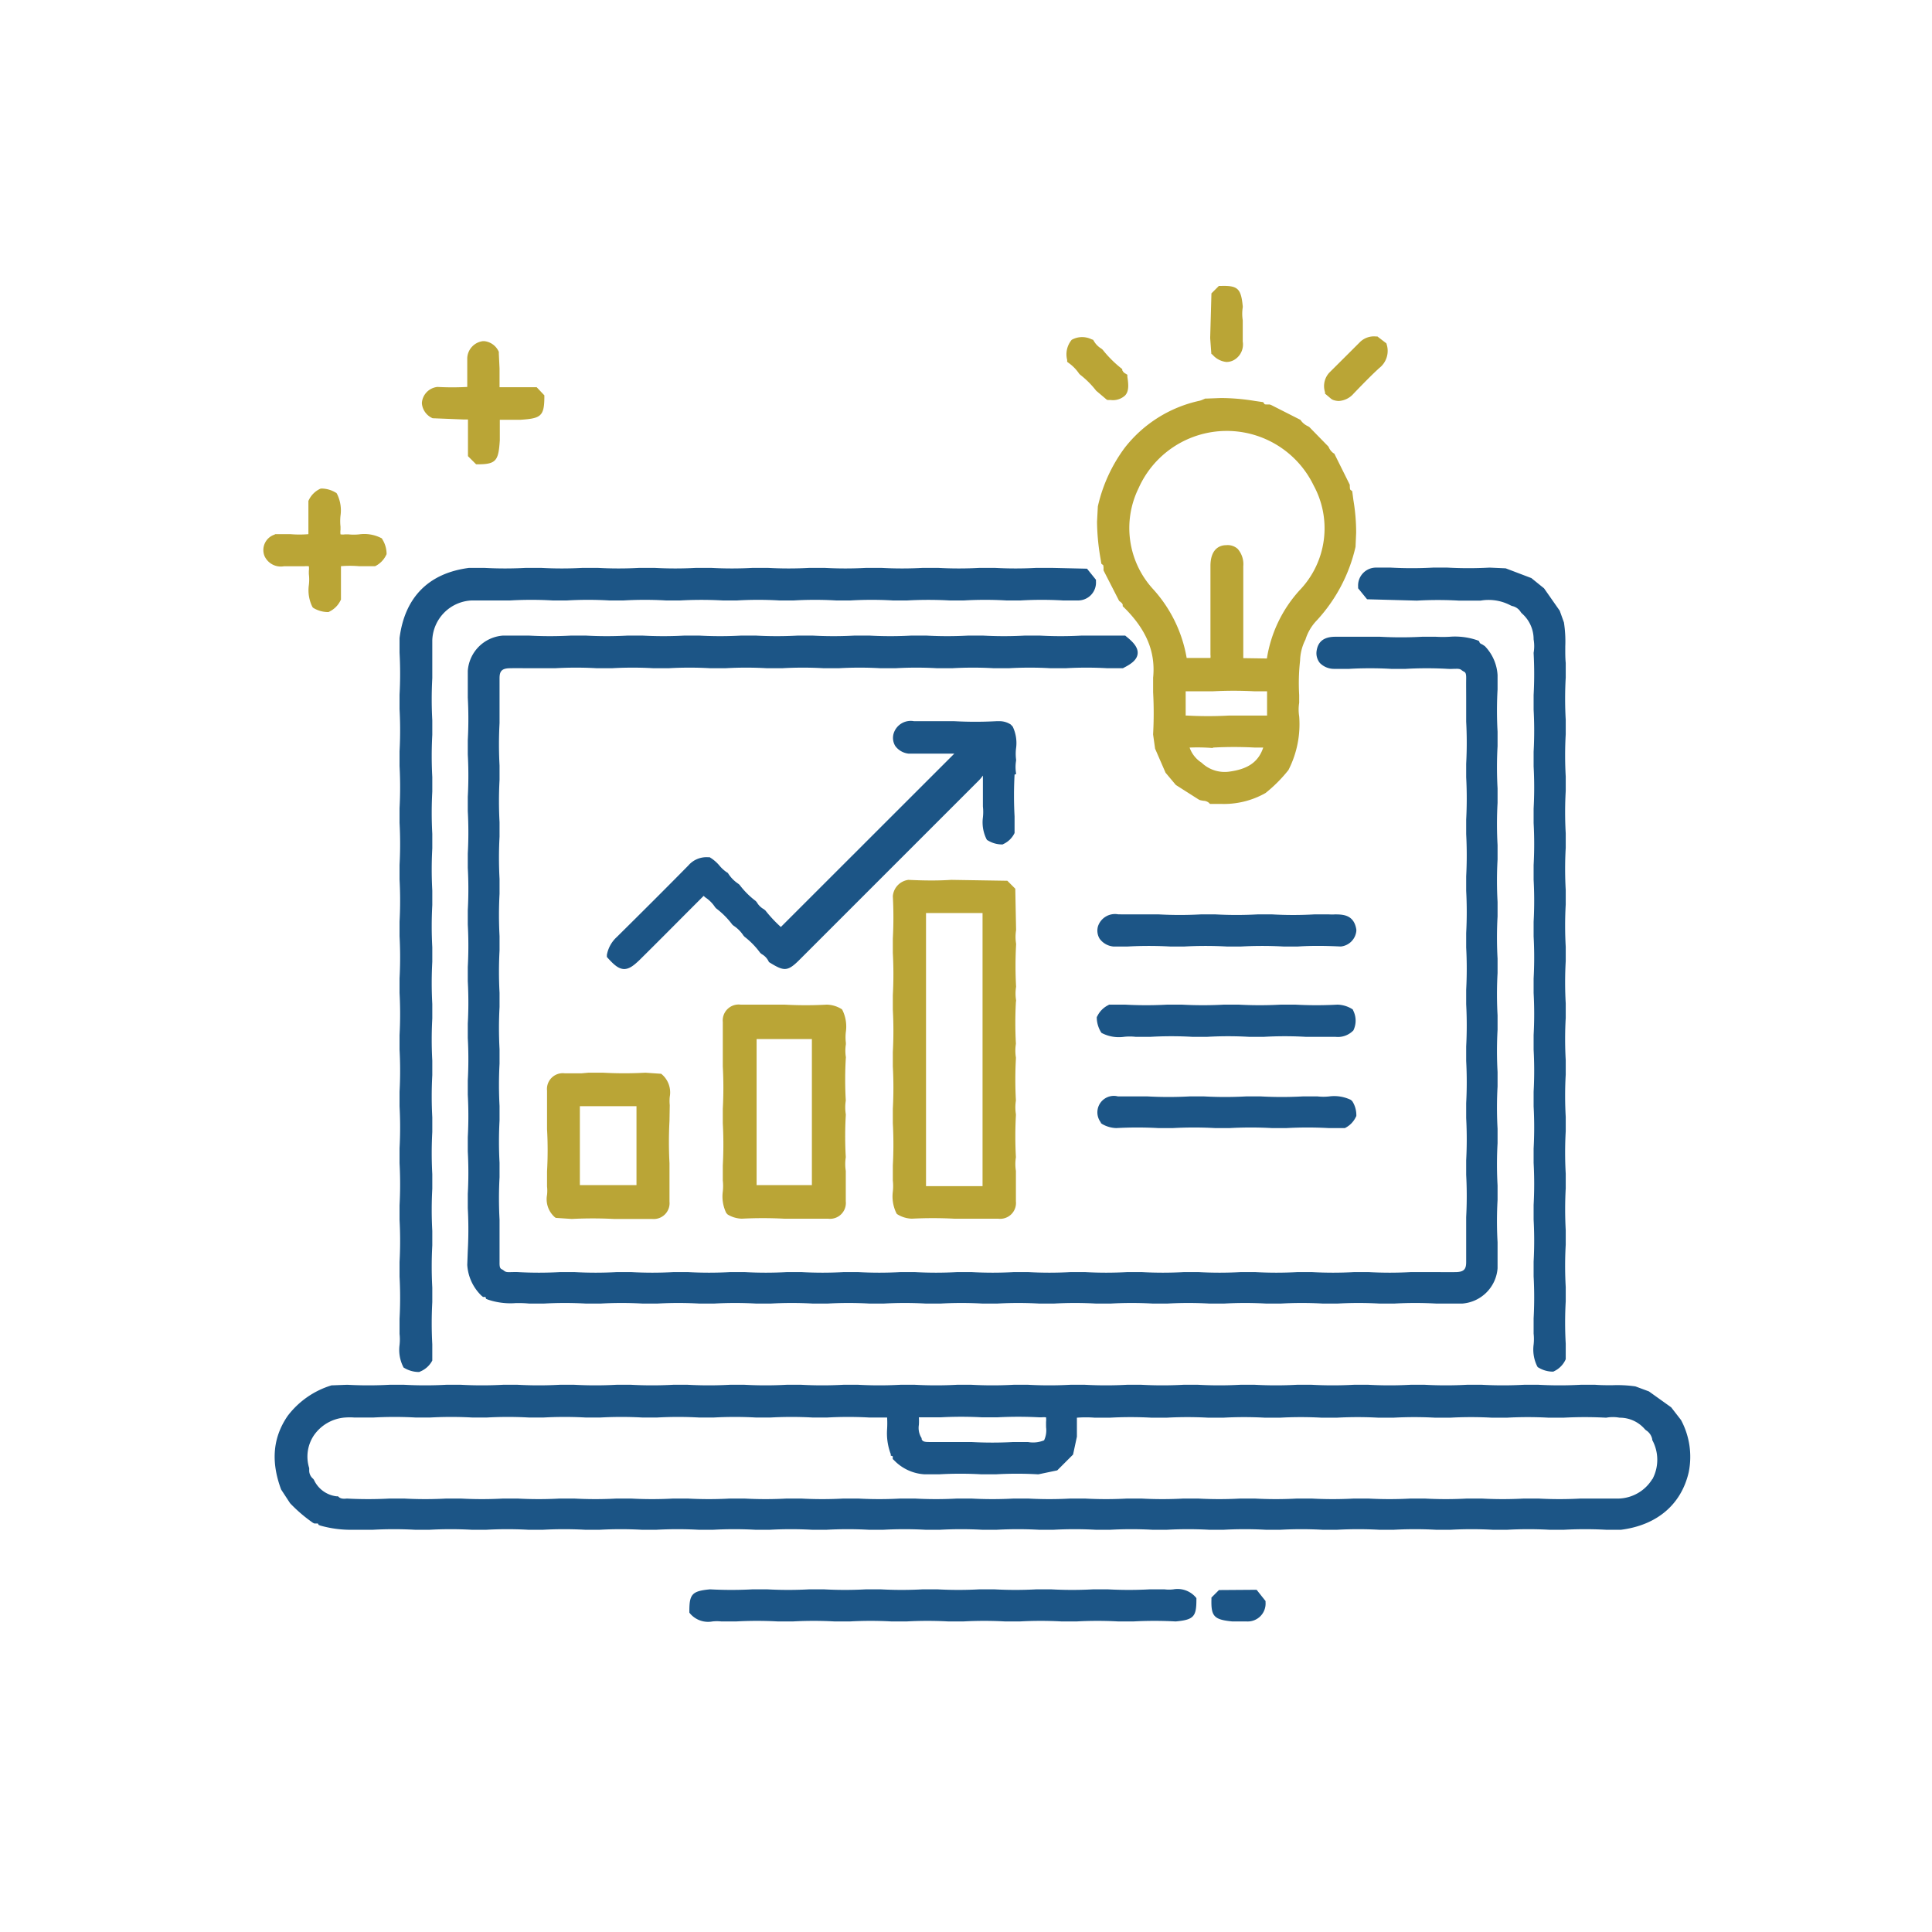 <?xml version="1.0" encoding="UTF-8"?> <svg xmlns="http://www.w3.org/2000/svg" id="Layer_1" data-name="Layer 1" viewBox="0 0 216 216"><defs><style>.cls-1{fill:#1c5586;}.cls-2{fill:#baa536;}</style></defs><title>Banner Images and Icons4-6</title><path class="cls-1" d="M45.12,128.41a44.27,44.27,0,0,0,0-4.75v-1.59a44.27,44.27,0,0,0,0-4.75v-1.59a44.27,44.27,0,0,0,0-4.75v-1.59a44.28,44.28,0,0,0,0-4.75V103a44.09,44.09,0,0,0,0-4.74V96.7a44.09,44.09,0,0,0,0-4.74v-1.6a44.27,44.27,0,0,0,0-4.75V84a44.27,44.27,0,0,0,0-4.75V77.68a44.27,44.27,0,0,0,0-4.75V71.34c.55-4.32,3-6.8,7.34-7.35h1.6a41.82,41.82,0,0,0,4.75,0H60.4a41.82,41.82,0,0,0,4.75,0h1.59a41.81,41.81,0,0,0,4.75,0h1.59a41.81,41.81,0,0,0,4.75,0h1.6a41.64,41.64,0,0,0,4.74,0h1.6a41.64,41.64,0,0,0,4.74,0h1.6a41.82,41.82,0,0,0,4.75,0h1.59a41.82,41.82,0,0,0,4.75,0h1.59a41.82,41.82,0,0,0,4.75,0h1.59a41.81,41.81,0,0,0,4.75,0h1.59l3.72.09.74.91a1.52,1.52,0,0,1-1.6,1.65l-1.6,0a44.09,44.09,0,0,0-4.74,0l-1.6,0a44.09,44.09,0,0,0-4.74,0l-1.6,0a44.09,44.09,0,0,0-4.74,0l-1.6,0a44.28,44.28,0,0,0-4.75,0l-1.59,0a44.27,44.27,0,0,0-4.75,0l-1.59,0a44.26,44.26,0,0,0-4.75,0l-1.59,0a44.26,44.26,0,0,0-4.75,0l-1.6,0a44.09,44.09,0,0,0-4.74,0l-1.6,0a44.09,44.09,0,0,0-4.74,0l-1.6,0a44.28,44.28,0,0,0-4.75,0l-1.59,0c-.89,0-1.78-.08-2.66,0a5.11,5.11,0,0,0-4.93,4.93c0,.88,0,1.77,0,2.66v1.6a46.84,46.84,0,0,0,0,4.74v1.6a46.84,46.84,0,0,0,0,4.74v1.6a47,47,0,0,0,0,4.75v1.59a47,47,0,0,0,0,4.75v1.59a47,47,0,0,0,0,4.75v1.59a47,47,0,0,0,0,4.75v1.6a46.84,46.84,0,0,0,0,4.74v1.6a46.84,46.84,0,0,0,0,4.74v1.6a47,47,0,0,0,0,4.75v1.59a47,47,0,0,0,0,4.75v1.59a47,47,0,0,0,0,4.75v1.59a47,47,0,0,0,0,4.75v1.59a2.13,2.13,0,0,1-1,1,2.74,2.74,0,0,1-1.28-.36c-.63-1.11-.14-2.34-.36-3.49v-1.59a44.28,44.28,0,0,0,0-4.75v-1.6a44.09,44.09,0,0,0,0-4.74v-1.6a44.09,44.09,0,0,0,0-4.74Z"></path><path class="cls-1" d="M46.87,153.39h-.13a3.2,3.2,0,0,1-1.5-.43l-.12-.07-.06-.12a4.23,4.23,0,0,1-.39-2.4,5.64,5.64,0,0,0,0-1.24l0-1.68a44,44,0,0,0,0-4.73V141.1a44,44,0,0,0,0-4.73v-1.61a44,44,0,0,0,0-4.73v-1.65a43.41,43.41,0,0,0,0-4.7v-1.61a44,44,0,0,0,0-4.73v-1.61a44,44,0,0,0,0-4.73v-1.61a44,44,0,0,0,0-4.73v-1.61a44,44,0,0,0,0-4.73V96.71a44,44,0,0,0,0-4.73V90.37a44.15,44.15,0,0,0,0-4.74V84a44,44,0,0,0,0-4.73V77.68a44,44,0,0,0,0-4.73V71.34c.58-4.58,3.27-7.27,7.78-7.85h1.66a43.6,43.6,0,0,0,4.71,0h1.64a43.41,43.41,0,0,0,4.7,0h1.64a43.6,43.6,0,0,0,4.71,0h1.63a43.6,43.6,0,0,0,4.71,0h1.63a43.6,43.6,0,0,0,4.71,0h1.63a43.6,43.6,0,0,0,4.71,0h1.63a43.6,43.6,0,0,0,4.71,0h1.64a43.41,43.41,0,0,0,4.7,0h1.64a43.41,43.41,0,0,0,4.7,0h1.64a43.6,43.6,0,0,0,4.71,0h1.63l4,.09,1,1.24V65a2,2,0,0,1-2.08,2.13l-1.62,0a41.3,41.3,0,0,0-4.71,0l-1.63,0a41.3,41.3,0,0,0-4.71,0l-1.63,0a43.73,43.73,0,0,0-4.71,0l-1.63,0a41.29,41.29,0,0,0-4.71,0l-1.64,0a41.12,41.12,0,0,0-4.7,0l-1.64,0a41.3,41.3,0,0,0-4.71,0l-1.63,0a43.74,43.74,0,0,0-4.71,0l-1.63,0a41.3,41.3,0,0,0-4.71,0l-1.63,0a41.3,41.3,0,0,0-4.71,0l-1.63,0a41.29,41.29,0,0,0-4.71,0l-1.64,0-.83,0c-.6,0-1.21,0-1.8,0a4.61,4.61,0,0,0-4.45,4.45c0,.59,0,1.21,0,1.8,0,.28,0,.56,0,.83v1.6a44,44,0,0,0,0,4.73v1.61a44,44,0,0,0,0,4.73v1.61a44.15,44.15,0,0,0,0,4.74v1.61a44,44,0,0,0,0,4.73v1.61a44,44,0,0,0,0,4.73v1.61a44,44,0,0,0,0,4.73v1.61a44,44,0,0,0,0,4.73v1.61a44,44,0,0,0,0,4.73v1.61a44.15,44.15,0,0,0,0,4.74v1.61a44,44,0,0,0,0,4.73v1.61a44,44,0,0,0,0,4.73v1.61a44,44,0,0,0,0,4.73V152l0,.11A2.67,2.67,0,0,1,47,153.33Zm-1-1.24a2.14,2.14,0,0,0,.79.22,1.6,1.6,0,0,0,.6-.61v-1.47a42.56,42.56,0,0,1,0-4.78l0-1.56a42.55,42.55,0,0,1,0-4.78l0-1.56a42.55,42.55,0,0,1,0-4.78l0-1.56a42.73,42.73,0,0,1,0-4.79l0-1.55a42.73,42.73,0,0,1,0-4.79l0-1.55a42.73,42.73,0,0,1,0-4.79l0-1.55a42.73,42.73,0,0,1,0-4.79l0-1.56a42.56,42.56,0,0,1,0-4.78l0-1.56a42.55,42.55,0,0,1,0-4.78l0-1.56a42.55,42.55,0,0,1,0-4.78l0-1.56a42.73,42.73,0,0,1,0-4.79l0-1.55a42.73,42.73,0,0,1,0-4.79l0-1.55c0-.27,0-.55,0-.82,0-.61,0-1.24,0-1.87a5.61,5.61,0,0,1,5.4-5.41c.63,0,1.27,0,1.88,0l.82,0,1.59,0a44.67,44.67,0,0,1,4.76,0l1.58,0a44.67,44.67,0,0,1,4.76,0l1.58,0a44.68,44.68,0,0,1,4.76,0l1.58,0a44.85,44.85,0,0,1,4.77,0l1.58,0a44.67,44.67,0,0,1,4.76,0l1.58,0a44.67,44.67,0,0,1,4.76,0l1.58,0a44.67,44.67,0,0,1,4.76,0l1.58,0a44.67,44.67,0,0,1,4.76,0l1.58,0a44.67,44.67,0,0,1,4.76,0l1.58,0a44.86,44.86,0,0,1,4.77,0l1.57,0a1,1,0,0,0,1.09-1l-.47-.58-5.07-.09a44.71,44.71,0,0,1-4.77,0h-1.58a44.53,44.53,0,0,1-4.76,0h-1.58a44.53,44.53,0,0,1-4.76,0H96.85a44.53,44.53,0,0,1-4.76,0H90.51a44.53,44.53,0,0,1-4.76,0H84.17a44.53,44.53,0,0,1-4.76,0H77.83a44.71,44.71,0,0,1-4.77,0H71.48a44.53,44.53,0,0,1-4.76,0H65.14a44.53,44.53,0,0,1-4.76,0H58.8a44.53,44.53,0,0,1-4.76,0H52.46c-4,.51-6.33,2.84-6.85,6.91l0,1.53a44.9,44.9,0,0,1,0,4.78v1.56a44.9,44.9,0,0,1,0,4.78v1.56a45.08,45.08,0,0,1,0,4.79V92a45.09,45.09,0,0,1,0,4.79v1.55a45.09,45.09,0,0,1,0,4.79v1.55a45.09,45.09,0,0,1,0,4.79V111a44.9,44.9,0,0,1,0,4.78v1.56a44.9,44.9,0,0,1,0,4.78v1.56a44.71,44.71,0,0,1,0,4.77V130a45.09,45.09,0,0,1,0,4.79v1.55a45.09,45.09,0,0,1,0,4.79v1.55a45.09,45.09,0,0,1,0,4.79V149a5.69,5.69,0,0,1,0,1.38A3.48,3.48,0,0,0,45.87,152.15Z"></path><path class="cls-2" d="M60,43.29H55.85l0-.48V41.19l-.08-1.65,0-.2a2,2,0,0,0-1.63-1.2H54A2,2,0,0,0,52.24,40v3.26a30.82,30.82,0,0,1-3.33,0A1.94,1.94,0,0,0,47.17,45v.13a2,2,0,0,0,1.2,1.63l3.5.14.45,0v4.1l.91.91h.21c2.07,0,2.29-.45,2.44-2.68v-2.3h2.34c2.19-.15,2.62-.37,2.64-2.44V44.2Z"></path><path class="cls-2" d="M42.75,60.3l-.06-.11-.12-.06a4.14,4.14,0,0,0-2.4-.39,5.64,5.64,0,0,1-1.24,0l-.07,0-.28,0a1.52,1.52,0,0,1-.51,0,1.84,1.84,0,0,1,0-.51l0-.28,0-.07a5.64,5.64,0,0,1,0-1.24,4.13,4.13,0,0,0-.38-2.4l-.07-.12-.11-.06A3.11,3.11,0,0,0,36,54.62h-.13l-.12.05a2.65,2.65,0,0,0-1.22,1.23l-.05.1v3.72a11.92,11.92,0,0,1-2,0H30.78l-.11.06a1.81,1.81,0,0,0-1.1,2.38,2,2,0,0,0,2.17,1.15c.46,0,.92,0,1.38,0l.68,0,.21,0a2.42,2.42,0,0,1,.52,0,1.91,1.91,0,0,1,0,.52l0,.28v.07a5,5,0,0,1,0,1.23,4.18,4.18,0,0,0,.38,2.41l.07.11.11.07a3.21,3.21,0,0,0,1.51.43h.13l.11-.06a2.67,2.67,0,0,0,1.22-1.22l.06-.11V63.3a12,12,0,0,1,2,0h1.71l.11,0a2.67,2.67,0,0,0,1.22-1.22l.06-.12v-.13A3.11,3.11,0,0,0,42.75,60.3Z"></path><path class="cls-2" d="M151.18,54.91l-.18-.13c-.06-.05-.08-.11-.09-.39l0-.19-1.73-3.48-.12-.07a1.62,1.62,0,0,1-.53-.71l-2.14-2.19-.14-.09a2,2,0,0,1-.79-.62l-.07-.1-3.29-1.67-.16-.05-.23,0c-.26,0-.32,0-.37-.09l-.12-.17-.9-.13a24,24,0,0,0-3.82-.33l-1.59.06-.16,0-.24.1a2.1,2.1,0,0,1-.42.15,14.49,14.49,0,0,0-8.35,5.26,17.41,17.41,0,0,0-3,6.55l-.09,1.71a24.87,24.87,0,0,0,.4,4.17l.08.52.16.13c.06,0,.07.11.09.34a2.89,2.89,0,0,0,0,.29l1.74,3.4.09.07c.2.15.29.25.31.37l0,.16.12.11c2.53,2.49,3.57,5,3.28,7.88v1.61a43.23,43.23,0,0,1,0,4.69v.06l.22,1.57,1.17,2.69,1.15,1.37,2.56,1.63.13.06a3.28,3.28,0,0,0,.41.08,1,1,0,0,1,.58.21l.14.14h.19c.37,0,.74,0,1.09,0a9.44,9.44,0,0,0,4.93-1.22,16,16,0,0,0,2.56-2.57,11.24,11.24,0,0,0,1.2-6,4.82,4.82,0,0,1,0-1.52l0-.86a22.65,22.65,0,0,1,.1-3.85,5.49,5.49,0,0,1,.6-2.35,5.4,5.4,0,0,1,1.13-2,18,18,0,0,0,4.47-8.37l.07-1.59a21.92,21.92,0,0,0-.31-3.65ZM132.71,80h-.15V77.29h3a44,44,0,0,1,4.73,0l.47,0c.29,0,.57,0,.9,0,0,0,0,.07,0,.12V80h-4.25A43.41,43.41,0,0,1,132.71,80ZM139,73.58V66.67c0-1.12,0-2.24,0-3.36a2.6,2.6,0,0,0-.62-1.94,1.67,1.67,0,0,0-1.28-.42c-.8,0-1.76.47-1.77,2.31v9.66c0,.09,0,.18,0,.28a1.44,1.44,0,0,1,0,.36h-2.66a15.26,15.26,0,0,0-3.74-7.68,10.1,10.1,0,0,1-1.64-11.29,10.79,10.79,0,0,1,19.58-.31A10,10,0,0,1,145.29,66a14.74,14.74,0,0,0-3.65,7.62Zm-3.38,10a43.41,43.41,0,0,1,4.7,0h.91c-.53,1.6-1.7,2.41-3.8,2.69a3.73,3.73,0,0,1-3.09-1l-.09-.06A3.29,3.29,0,0,1,133,83.58,21.08,21.08,0,0,1,135.58,83.63Z"></path><path class="cls-2" d="M123.84,44.72h.32a2,2,0,0,0,1.63-.51c.42-.46.4-1.14.25-2.09l0-.22-.19-.12a.81.81,0,0,1-.38-.39l0-.12-.11-.09a12.79,12.79,0,0,1-2.08-2.08l-.14-.12a2.36,2.36,0,0,1-.83-.83l-.1-.16-.18-.06a2.39,2.39,0,0,0-2.21.06,2.53,2.53,0,0,0-.51,2.25l0,.21.17.13a4.66,4.66,0,0,1,1.17,1.2l.12.12a10,10,0,0,1,1.78,1.78l1.18,1Z"></path><path class="cls-2" d="M155.05,38.56l-.05-.17-1-.77h-.15a2.23,2.23,0,0,0-1.83.65l-1.14,1.14-2.22,2.21a2.21,2.21,0,0,0-.52,2.23l0,.16.71.6.16.09a1.94,1.94,0,0,0,.68.13,2.38,2.38,0,0,0,1.65-.83l.52-.54c.75-.77,1.53-1.57,2.34-2.31A2.43,2.43,0,0,0,155.05,38.56Z"></path><path class="cls-2" d="M135.56,39.65a2.36,2.36,0,0,0,1.57.82,1.74,1.74,0,0,0,.81-.21,2,2,0,0,0,1-2.08c0-.54,0-1.08,0-1.62l0-.76v0a4.62,4.62,0,0,1,0-1.44v-.12c-.19-2-.57-2.33-2.47-2.27h-.2l-.83.83-.14,5,.13,1.76Z"></path><path class="cls-1" d="M125,102.22a2,2,0,0,0-2.24,1.33,1.74,1.74,0,0,0,.18,1.4,2.14,2.14,0,0,0,1.52.87h1.63a43.6,43.6,0,0,1,4.71,0h1.63a43.6,43.6,0,0,1,4.71,0h1.63a43.6,43.6,0,0,1,4.71,0h1.64c1.66-.11,3.3-.07,4.78,0a1.94,1.94,0,0,0,1.74-1.74v-.15c-.26-1.68-1.52-1.69-2.35-1.7a6.28,6.28,0,0,1-.72,0l-1.63,0a41.29,41.29,0,0,1-4.71,0l-1.63,0a43.75,43.75,0,0,1-4.71,0l-1.63,0a43.75,43.75,0,0,1-4.71,0l-1.6,0-.89,0C126.35,102.22,125.67,102.24,125,102.22Z"></path><path class="cls-1" d="M131.19,177.69a4,4,0,0,1-1,0h-1.63a43.6,43.6,0,0,1-4.71,0h-1.63a43.6,43.6,0,0,1-4.71,0h-1.63a43.6,43.6,0,0,1-4.71,0H109.5a43.41,43.41,0,0,1-4.7,0h-1.64a43.41,43.41,0,0,1-4.7,0H96.82a43.6,43.6,0,0,1-4.71,0H90.48a43.6,43.6,0,0,1-4.71,0H84.14a44.53,44.53,0,0,1-4.76,0c-2,.19-2.31.53-2.31,2.43v.17l.11.14a2.65,2.65,0,0,0,2.47.85,4.51,4.51,0,0,1,1,0h1.63a43.6,43.6,0,0,1,4.71,0h1.64a43.41,43.41,0,0,1,4.7,0H95a43.23,43.23,0,0,1,4.69,0h1.65a43.6,43.6,0,0,1,4.71,0h1.63a43.6,43.6,0,0,1,4.71,0H114a43.6,43.6,0,0,1,4.71,0h1.63a43.6,43.6,0,0,1,4.71,0h1.64a44.52,44.52,0,0,1,4.76,0c2-.19,2.31-.53,2.31-2.43v-.18l-.11-.13A2.68,2.68,0,0,0,131.19,177.69Z"></path><path class="cls-1" d="M136.28,177.77l-.84.84v.2c-.05,1.9.29,2.27,2.34,2.47h1.6a2,2,0,0,0,2.11-2.13V179l-1-1.26Z"></path><path class="cls-1" d="M187.94,158.76l-1.1-1.42-2.49-1.78-1.51-.56a14.3,14.3,0,0,0-2.6-.13c-.63,0-1.24,0-1.88-.05h-1.64a43.41,43.41,0,0,1-4.7,0h-1.64a43.41,43.41,0,0,1-4.7,0H164a43.6,43.6,0,0,1-4.71,0H157.7a43.6,43.6,0,0,1-4.71,0h-1.63a43.6,43.6,0,0,1-4.71,0H145a43.6,43.6,0,0,1-4.71,0h-1.63a43.6,43.6,0,0,1-4.71,0h-1.64a43.41,43.41,0,0,1-4.7,0H126a43.41,43.41,0,0,1-4.7,0h-1.64a43.6,43.6,0,0,1-4.71,0h-1.63a43.6,43.6,0,0,1-4.71,0H107a43.6,43.6,0,0,1-4.71,0h-1.63a43.6,43.6,0,0,1-4.71,0H94.29a43.6,43.6,0,0,1-4.71,0H87.94a43.41,43.41,0,0,1-4.7,0H81.6a43.6,43.6,0,0,1-4.71,0H75.26a43.6,43.6,0,0,1-4.71,0H68.92a43.6,43.6,0,0,1-4.71,0H62.58a43.6,43.6,0,0,1-4.71,0H56.24a43.6,43.6,0,0,1-4.71,0H49.89a43.41,43.41,0,0,1-4.7,0H43.55a44,44,0,0,1-4.73,0l-1.59.06-.15,0a9.67,9.67,0,0,0-4.92,3.42c-1.66,2.42-1.89,5.11-.73,8.23l1,1.53A16.78,16.78,0,0,0,35,170.26l.15.07.23,0,.16,0,.09.16.18.07a12.39,12.39,0,0,0,3.64.47l2.24,0a43.74,43.74,0,0,1,4.71,0l1.63,0a43.74,43.74,0,0,1,4.71,0l1.63,0a43.38,43.38,0,0,1,4.69,0l1.65,0a43.75,43.75,0,0,1,4.71,0l1.63,0a43.75,43.75,0,0,1,4.71,0l1.64,0a43.55,43.55,0,0,1,4.7,0l1.64,0a43.73,43.73,0,0,1,4.71,0l1.63,0a43.74,43.74,0,0,1,4.71,0l1.63,0a43.74,43.74,0,0,1,4.71,0l1.63,0a43.74,43.74,0,0,1,4.71,0l1.63,0a43.75,43.75,0,0,1,4.71,0l1.64,0a43.55,43.55,0,0,1,4.7,0l1.64,0a43.73,43.73,0,0,1,4.71,0l1.63,0a43.73,43.73,0,0,1,4.71,0l1.63,0a43.74,43.74,0,0,1,4.71,0l1.63,0a43.74,43.74,0,0,1,4.71,0l1.63,0a43.75,43.75,0,0,1,4.71,0l1.64,0a43.55,43.55,0,0,1,4.7,0l1.64,0a43.55,43.55,0,0,1,4.7,0l1.64,0a43.73,43.73,0,0,1,4.71,0l1.63,0a43.74,43.74,0,0,1,4.71,0l1.63,0a43.74,43.74,0,0,1,4.71,0h1.66c4-.51,6.73-2.8,7.57-6.43A8.7,8.7,0,0,0,187.94,158.76Zm-85.21.55a5.93,5.93,0,0,0,0-.85h2.39a43.6,43.6,0,0,1,4.71,0h1.64a44.34,44.34,0,0,1,4.75,0l.21,0a2.42,2.42,0,0,1,.52,0,2.42,2.42,0,0,1,0,.52l0,.27,0,.17a.53.53,0,0,1,0,.13,2.61,2.61,0,0,1-.22,1.48,3.24,3.24,0,0,1-1.8.19h-1.63a43.6,43.6,0,0,1-4.71,0H107l-1,0-2.13,0c-.56,0-.73-.08-.83-.32l0-.11A2.11,2.11,0,0,1,102.73,159.31Zm82,6.05a4.56,4.56,0,0,1-3.74,2.18c-.58,0-1.17,0-1.79,0l-.86,0h-1.64a43.41,43.41,0,0,1-4.7,0h-1.64a43.41,43.41,0,0,1-4.7,0H164a43.6,43.6,0,0,1-4.71,0H157.7a43.6,43.6,0,0,1-4.71,0h-1.63a43.6,43.6,0,0,1-4.71,0H145a43.6,43.6,0,0,1-4.71,0h-1.63a43.6,43.6,0,0,1-4.71,0h-1.64a43.41,43.41,0,0,1-4.7,0H126a43.41,43.41,0,0,1-4.7,0h-1.64a43.6,43.6,0,0,1-4.71,0h-1.63a43.6,43.6,0,0,1-4.71,0H107a43.6,43.6,0,0,1-4.71,0h-1.63a43.6,43.6,0,0,1-4.71,0H94.29a43.6,43.6,0,0,1-4.71,0H87.94a43.41,43.41,0,0,1-4.7,0H81.6a43.6,43.6,0,0,1-4.71,0H75.26a43.6,43.6,0,0,1-4.71,0H68.92a43.6,43.6,0,0,1-4.71,0H62.58a43.6,43.6,0,0,1-4.71,0H56.24a43.6,43.6,0,0,1-4.71,0H49.89a43.41,43.41,0,0,1-4.7,0H43.55a44.89,44.89,0,0,1-4.77,0c-.44.05-.68,0-.87-.14l-.12-.11-.16,0a3.19,3.19,0,0,1-2.53-1.84l-.09-.12a1.2,1.2,0,0,1-.44-1v-.1l0-.09a4.27,4.27,0,0,1,.52-3.66,4.66,4.66,0,0,1,3.51-2,6.86,6.86,0,0,1,1,0l.51,0h1.64a43.6,43.6,0,0,1,4.71,0h1.63a43.6,43.6,0,0,1,4.71,0h1.63a43.6,43.6,0,0,1,4.71,0h1.63a43.6,43.6,0,0,1,4.71,0h1.63a43.6,43.6,0,0,1,4.71,0h1.64a43.41,43.41,0,0,1,4.7,0h1.64a43.6,43.6,0,0,1,4.71,0h1.63a43.6,43.6,0,0,1,4.71,0h1.63a43.6,43.6,0,0,1,4.71,0H98.8l.38,0a10.79,10.79,0,0,1,0,1.28,6.61,6.61,0,0,0,.41,2.82l0,.16.22.07s0,0,0,.14l0,.17.13.12a5.13,5.13,0,0,0,3.43,1.59l1.63,0a41.3,41.3,0,0,1,4.71,0l1.64,0a41,41,0,0,1,4.69,0h.06l2.1-.44,1.77-1.77.43-2v-2.12a12.79,12.79,0,0,1,2,0h1.66a43.6,43.6,0,0,1,4.71,0h1.63a43.6,43.6,0,0,1,4.71,0h1.63a43.6,43.6,0,0,1,4.71,0h1.63a43.6,43.6,0,0,1,4.71,0h1.64a43.41,43.41,0,0,1,4.7,0h1.64a43.41,43.41,0,0,1,4.7,0h1.64a43.6,43.6,0,0,1,4.71,0h1.63a43.6,43.6,0,0,1,4.71,0h1.63a44.9,44.9,0,0,1,4.78,0,4.15,4.15,0,0,1,1.5,0,3.69,3.69,0,0,1,2.83,1.29l.12.11a1.54,1.54,0,0,1,.7,1l0,.09A4.61,4.61,0,0,1,184.75,165.36Z"></path><path class="cls-1" d="M158.41,67.15a41.3,41.3,0,0,1,4.71,0l1.62,0,.79,0a5.25,5.25,0,0,1,3.35.53l.16.07a1.48,1.48,0,0,1,1,.71l.11.12a3.83,3.83,0,0,1,1.31,2.9,4.38,4.38,0,0,1,0,1.51,44,44,0,0,1,0,4.73v1.61a44,44,0,0,1,0,4.73v1.61a44.15,44.15,0,0,1,0,4.74V92a44,44,0,0,1,0,4.73v1.61a44,44,0,0,1,0,4.73v1.61a44,44,0,0,1,0,4.73V111a44,44,0,0,1,0,4.73v1.61a44,44,0,0,1,0,4.73v1.61a44.15,44.15,0,0,1,0,4.74V130a44,44,0,0,1,0,4.73v1.61a44,44,0,0,1,0,4.73v1.61a44,44,0,0,1,0,4.73l0,1.68a5.64,5.64,0,0,1,0,1.24,4.23,4.23,0,0,0,.39,2.4l.07.12.11.06a3.1,3.1,0,0,0,1.5.44h.13l.12-.06a2.67,2.67,0,0,0,1.22-1.22l.05-.11v-1.73a41.67,41.67,0,0,1,0-4.73l0-1.61a41.67,41.67,0,0,1,0-4.73l0-1.61a43.41,43.41,0,0,1,0-4.7h0l0-1.63a41.85,41.85,0,0,1,0-4.74l0-1.61a41.67,41.67,0,0,1,0-4.73l0-1.61a41.67,41.67,0,0,1,0-4.73l0-1.61a41.67,41.67,0,0,1,0-4.73l0-1.61a41.67,41.67,0,0,1,0-4.73l0-1.61a41.67,41.67,0,0,1,0-4.73l0-1.61a41.85,41.85,0,0,1,0-4.74l0-1.61a41.67,41.67,0,0,1,0-4.73l0-1.61a41.67,41.67,0,0,1,0-4.73l0-1.63c-.06-.61-.05-1.21-.05-1.85a13.9,13.9,0,0,0-.15-2.68l-.47-1.31-1.75-2.5-1.42-1.15-2.87-1.09-1.8-.08a43.6,43.6,0,0,1-4.71,0h-1.63a43.6,43.6,0,0,1-4.71,0H153.9a2,2,0,0,0-2.06,2.12v.19l1,1.23Z"></path><path class="cls-1" d="M52.24,141.42a5.23,5.23,0,0,0,1.59,3.44L54,145l.17,0h.11l.06.21.22.09a7.83,7.83,0,0,0,3.08.39,13.11,13.11,0,0,1,1.53.05h1.63a43.6,43.6,0,0,1,4.71,0h1.63a43.6,43.6,0,0,1,4.71,0h1.64a43.41,43.41,0,0,1,4.7,0h1.64a43.6,43.6,0,0,1,4.71,0h1.63a43.6,43.6,0,0,1,4.71,0h1.63a43.6,43.6,0,0,1,4.71,0H98.8a43.6,43.6,0,0,1,4.71,0h1.63a43.6,43.6,0,0,1,4.71,0h1.64a43.41,43.41,0,0,1,4.7,0h1.64a43.6,43.6,0,0,1,4.71,0h1.63a43.6,43.6,0,0,1,4.71,0h1.63a43.6,43.6,0,0,1,4.71,0h1.63a43.6,43.6,0,0,1,4.71,0h1.63a43.6,43.6,0,0,1,4.71,0h1.63a43.6,43.6,0,0,1,4.71,0h1.64a43.41,43.41,0,0,1,4.7,0h1.63l.42,0c.28,0,.57,0,.86,0a4.28,4.28,0,0,0,3.94-3.94c0-.28,0-.57,0-.86l0-.45,0-1.6a41.84,41.84,0,0,1,0-4.74l0-1.61a41.67,41.67,0,0,1,0-4.73l0-1.61a41.85,41.85,0,0,1,0-4.74l0-1.6a41.67,41.67,0,0,1,0-4.73l0-1.61a41.67,41.67,0,0,1,0-4.73l0-1.61a41.67,41.67,0,0,1,0-4.73l0-1.61a42,42,0,0,1,0-4.75l0-1.6a41.67,41.67,0,0,1,0-4.73l0-1.61a41.67,41.67,0,0,1,0-4.73l0-1.61a41.67,41.67,0,0,1,0-4.73l0-1.6a5.08,5.08,0,0,0-1.42-3.24l-.27-.18c-.19-.09-.28-.14-.31-.21l-.08-.19-.19-.08a7.67,7.67,0,0,0-3.08-.39,13.42,13.42,0,0,1-1.54,0H159a43.6,43.6,0,0,1-4.71,0h-1.61l-1,0c-.76,0-1.52,0-2.27,0h-.12c-1.63,0-2,.89-2.1,1.64a1.73,1.73,0,0,0,.38,1.3,2.23,2.23,0,0,0,1.62.65l1.63,0a41.3,41.3,0,0,1,4.71,0l1.63,0a41.3,41.3,0,0,1,4.71,0,5.46,5.46,0,0,0,.57,0c.49,0,.75-.06,1,.17l.17.11c.24.1.32.23.31.82s0,1.45,0,2.18l0,1v1.61a44,44,0,0,1,0,4.73V86.9a44,44,0,0,1,0,4.73v1.62a44,44,0,0,1,0,4.73v1.61a44,44,0,0,1,0,4.73v1.61a44,44,0,0,1,0,4.73v1.61a44,44,0,0,1,0,4.73v1.61a44,44,0,0,1,0,4.73V125a44,44,0,0,1,0,4.73v1.61a44.15,44.15,0,0,1,0,4.74l0,2.65c0,.79,0,1.58,0,2.36s-.22,1.11-1.13,1.13-1.58,0-2.36,0l-2.7,0a41.3,41.3,0,0,1-4.71,0l-1.63,0a41.3,41.3,0,0,1-4.71,0l-1.63,0a41.3,41.3,0,0,1-4.71,0l-1.63,0a41.3,41.3,0,0,1-4.71,0l-1.64,0a41.12,41.12,0,0,1-4.7,0l-1.64,0a41.12,41.12,0,0,1-4.7,0l-1.64,0a41.29,41.29,0,0,1-4.71,0l-1.63,0a41.3,41.3,0,0,1-4.71,0l-1.63,0a41.3,41.3,0,0,1-4.71,0l-1.63,0a41.3,41.3,0,0,1-4.71,0l-1.63,0a41.3,41.3,0,0,1-4.71,0l-1.64,0a41.12,41.12,0,0,1-4.7,0l-1.64,0a41.3,41.3,0,0,1-4.71,0l-1.63,0a41.3,41.3,0,0,1-4.71,0l-1.63,0a41.3,41.3,0,0,1-4.71,0l-1.63,0a41.3,41.3,0,0,1-4.71,0,5.46,5.46,0,0,0-.57,0c-.48,0-.75.06-1-.17l-.16-.11c-.25-.1-.33-.23-.32-.82,0-.76,0-1.52,0-2.28v-2.48a44.33,44.33,0,0,1,0-4.75V130a44,44,0,0,1,0-4.73v-1.62a44,44,0,0,1,0-4.73v-1.61a44,44,0,0,1,0-4.73V111a44.15,44.15,0,0,1,0-4.74v-1.6a44,44,0,0,1,0-4.73V98.27a44,44,0,0,1,0-4.73V91.93a44,44,0,0,1,0-4.73V85.59a44.33,44.33,0,0,1,0-4.75l0-2.64c0-.79,0-1.58,0-2.36s.23-1.11,1.13-1.13,1.58,0,2.37,0l2.69,0a41.3,41.3,0,0,1,4.71,0l1.63,0a41.3,41.3,0,0,1,4.71,0l1.64,0a41.12,41.12,0,0,1,4.7,0l1.64,0a41.12,41.12,0,0,1,4.7,0l1.64,0a41.29,41.29,0,0,1,4.71,0l1.63,0a41.29,41.29,0,0,1,4.71,0l1.63,0a41.3,41.3,0,0,1,4.71,0l1.63,0a41.3,41.3,0,0,1,4.71,0l1.63,0a41.3,41.3,0,0,1,4.71,0l1.64,0a41.12,41.12,0,0,1,4.7,0l1.72,0,.11-.06c.76-.39,1.47-.85,1.54-1.57s-.56-1.35-1.26-1.91l-.13-.11h-4.86a43.6,43.6,0,0,1-4.71,0h-1.63a43.78,43.78,0,0,1-4.72,0h-1.62a43.6,43.6,0,0,1-4.71,0H101.9a43.6,43.6,0,0,1-4.71,0H95.55a43.6,43.6,0,0,1-4.71,0H89.21a43.78,43.78,0,0,1-4.72,0H82.87a43.6,43.6,0,0,1-4.71,0H76.53a43.6,43.6,0,0,1-4.71,0H70.19a43.6,43.6,0,0,1-4.71,0H63.85a44,44,0,0,1-4.73,0H57.51l-.4,0c-.29,0-.59,0-.87,0a4.25,4.25,0,0,0-3.94,3.94c0,.3,0,.6,0,.9l0,.41V78a44.15,44.15,0,0,1,0,4.74v1.61a44,44,0,0,1,0,4.73v1.61a44,44,0,0,1,0,4.73v1.61a44,44,0,0,1,0,4.73v1.61a44,44,0,0,1,0,4.73v1.61a44,44,0,0,1,0,4.73v1.61a44.15,44.15,0,0,1,0,4.74v1.61a44,44,0,0,1,0,4.73v1.61a44,44,0,0,1,0,4.73v1.61a44,44,0,0,1,0,4.73Z"></path><path class="cls-1" d="M113.6,86.54v-.06a4.33,4.33,0,0,1,0-1.44V85l0-.08a4.93,4.93,0,0,1,0-1.28,4.26,4.26,0,0,0-.38-2.41L113,81a2.29,2.29,0,0,0-1.17-.37l-.31,0h-.12a43.6,43.6,0,0,1-4.71,0h-1.61l-.89,0c-.68,0-1.37,0-2,0A2,2,0,0,0,99.91,82a1.75,1.75,0,0,0,.18,1.4,2.12,2.12,0,0,0,1.52.86l5.08,0L87.3,103.64a15.12,15.12,0,0,1-1.73-1.85l-.17-.14a2,2,0,0,1-.77-.75l-.13-.16a9.23,9.23,0,0,1-1.82-1.82l-.13-.11a3.91,3.91,0,0,1-1.11-1.11l-.06-.1-.1-.06a3.93,3.93,0,0,1-.79-.7,4.36,4.36,0,0,0-1.15-1l-.19,0a2.67,2.67,0,0,0-2.19.92c-2.53,2.57-5.23,5.26-8,8a3.56,3.56,0,0,0-1.11,2l0,.23.16.18c.68.74,1.16,1.15,1.76,1.17h0c.58,0,1.07-.38,1.72-1,1.76-1.74,3.51-3.5,5.24-5.24l1.94-1.94.17.16a3.79,3.79,0,0,1,1.11,1.11l.12.13a9.18,9.18,0,0,1,1.81,1.82l.13.11a3.79,3.79,0,0,1,1.11,1.11l.12.13A8.92,8.92,0,0,1,85,106.54l.16.13a1.86,1.86,0,0,1,.75.77l.06.12.11.07c1.62,1,2,1,3.41-.43q10-10,20-20a4.52,4.52,0,0,0,.4-.49l0,3.45a5.53,5.53,0,0,1,0,1.23,4.23,4.23,0,0,0,.39,2.4l.07.12.11.06a3.06,3.06,0,0,0,1.5.44h.13l.12-.06a2.58,2.58,0,0,0,1.22-1.22l0-.11V91.29a43.23,43.23,0,0,1,0-4.69Z"></path><path class="cls-1" d="M123.08,125.56l.13.1a3.31,3.31,0,0,0,1.59.46,43.6,43.6,0,0,1,4.71,0h1.63a43.6,43.6,0,0,1,4.71,0h1.64a43.41,43.41,0,0,1,4.7,0h1.64a43.6,43.6,0,0,1,4.71,0h1.71l.11,0a2.64,2.64,0,0,0,1.22-1.23l.06-.12v-.14a2.87,2.87,0,0,0-.45-1.51l-.16-.15a4.27,4.27,0,0,0-2.41-.39,5.89,5.89,0,0,1-1.32,0h-1.64a43.6,43.6,0,0,1-4.71,0h-1.63a43.6,43.6,0,0,1-4.71,0H133a43.6,43.6,0,0,1-4.71,0l-1.62,0-.51,0c-.39,0-.78,0-1.17,0a1.84,1.84,0,0,0-1.93,2.89Z"></path><path class="cls-1" d="M123.14,115.47l.11.06a4.16,4.16,0,0,0,2.4.39,5.89,5.89,0,0,1,1.32,0l1.64,0a41.29,41.29,0,0,1,4.71,0l1.63,0a41.3,41.3,0,0,1,4.71,0l1.63,0a41.3,41.3,0,0,1,4.71,0l1.62,0,.51,0,1.18,0a2.4,2.4,0,0,0,2-.72,2.5,2.5,0,0,0,0-2.18l-.06-.15-.13-.09a3.3,3.3,0,0,0-1.59-.46,43.6,43.6,0,0,1-4.71,0h-1.63a43.6,43.6,0,0,1-4.71,0h-1.64a43.41,43.41,0,0,1-4.7,0h-1.64a43.6,43.6,0,0,1-4.71,0H124l-.1.06a2.67,2.67,0,0,0-1.21,1.21l-.07.12v.13a3.21,3.21,0,0,0,.44,1.5Z"></path><path class="cls-2" d="M113.6,111.91v-.07a4.78,4.78,0,0,1,0-1.52,43.41,43.41,0,0,1,0-4.7v-.12a4.73,4.73,0,0,1,0-1.51l-.09-4.63-.89-.89-6.27-.1c-1.66.11-3.3.07-4.79,0a2,2,0,0,0-1.74,1.83,44,44,0,0,1,0,4.73v1.61a44,44,0,0,1,0,4.73v1.61a44,44,0,0,1,0,4.73v1.62a44,44,0,0,1,0,4.73v1.61a44,44,0,0,1,0,4.73l0,1.68a5.64,5.64,0,0,1,0,1.24,4.25,4.25,0,0,0,.39,2.4l.06.1.09.06a3.24,3.24,0,0,0,1.59.47,46.5,46.5,0,0,1,4.71,0l1.61,0,1,0,2.31,0a1.77,1.77,0,0,0,2-1.94c0-.76,0-1.51,0-2.26l0-1.14a4.85,4.85,0,0,1,0-1.53,43.23,43.23,0,0,1,0-4.69v-.12a4.85,4.85,0,0,1,0-1.53,43.23,43.23,0,0,1,0-4.69v-.12a4.85,4.85,0,0,1,0-1.53,43.23,43.23,0,0,1,0-4.69Zm-3.75-9.83v30.53h-6.32V102.08Z"></path><path class="cls-2" d="M74.88,123.56a4.77,4.77,0,0,1,0-.94,2.67,2.67,0,0,0-.84-2.47l-.12-.1-1.77-.12h0a43.6,43.6,0,0,1-4.71,0H65.77L65,120l-1.84,0a1.77,1.77,0,0,0-2,1.94c0,.62,0,1.23,0,1.85l0,.83,0,1.61a41.67,41.67,0,0,1,0,4.73l0,1.69a4.11,4.11,0,0,1,0,.94,2.67,2.67,0,0,0,.84,2.47l.13.1,1.79.12a46.5,46.5,0,0,1,4.71,0l1.61,0,.82,0,1.85,0a1.77,1.77,0,0,0,1.94-1.94c0-.62,0-1.23,0-1.85l0-.83,0-1.61a44.13,44.13,0,0,1,0-4.73Zm-3.72.11v8.83H64.83v-8.83Z"></path><path class="cls-2" d="M94.57,118.25v-.06a4.62,4.62,0,0,1,0-1.44v-.16a5.08,5.08,0,0,1,0-1.24,4.18,4.18,0,0,0-.38-2.41l-.06-.1-.1-.06a3.26,3.26,0,0,0-1.59-.46,43.6,43.6,0,0,1-4.71,0h-1.6l-1,0-2.32,0a1.78,1.78,0,0,0-2,1.94c0,.78,0,1.56,0,2.34l0,1,0,1.63a44.14,44.14,0,0,1,0,4.73l0,1.61a44.14,44.14,0,0,1,0,4.73l0,1.68a5.55,5.55,0,0,1,0,1.23,4.19,4.19,0,0,0,.39,2.41l.15.16a3.21,3.21,0,0,0,1.59.47,46.48,46.48,0,0,1,4.71,0l1.61,0,1,0,2.3,0a1.77,1.77,0,0,0,2-1.94c0-.76,0-1.51,0-2.26v-1.14a4.88,4.88,0,0,1,0-1.53,40.82,40.82,0,0,1,0-4.69v-.12a4.88,4.88,0,0,1,0-1.53,40.82,40.82,0,0,1,0-4.69Zm-3.8-2.08V132.5H84.59V116.17Z"></path></svg> 